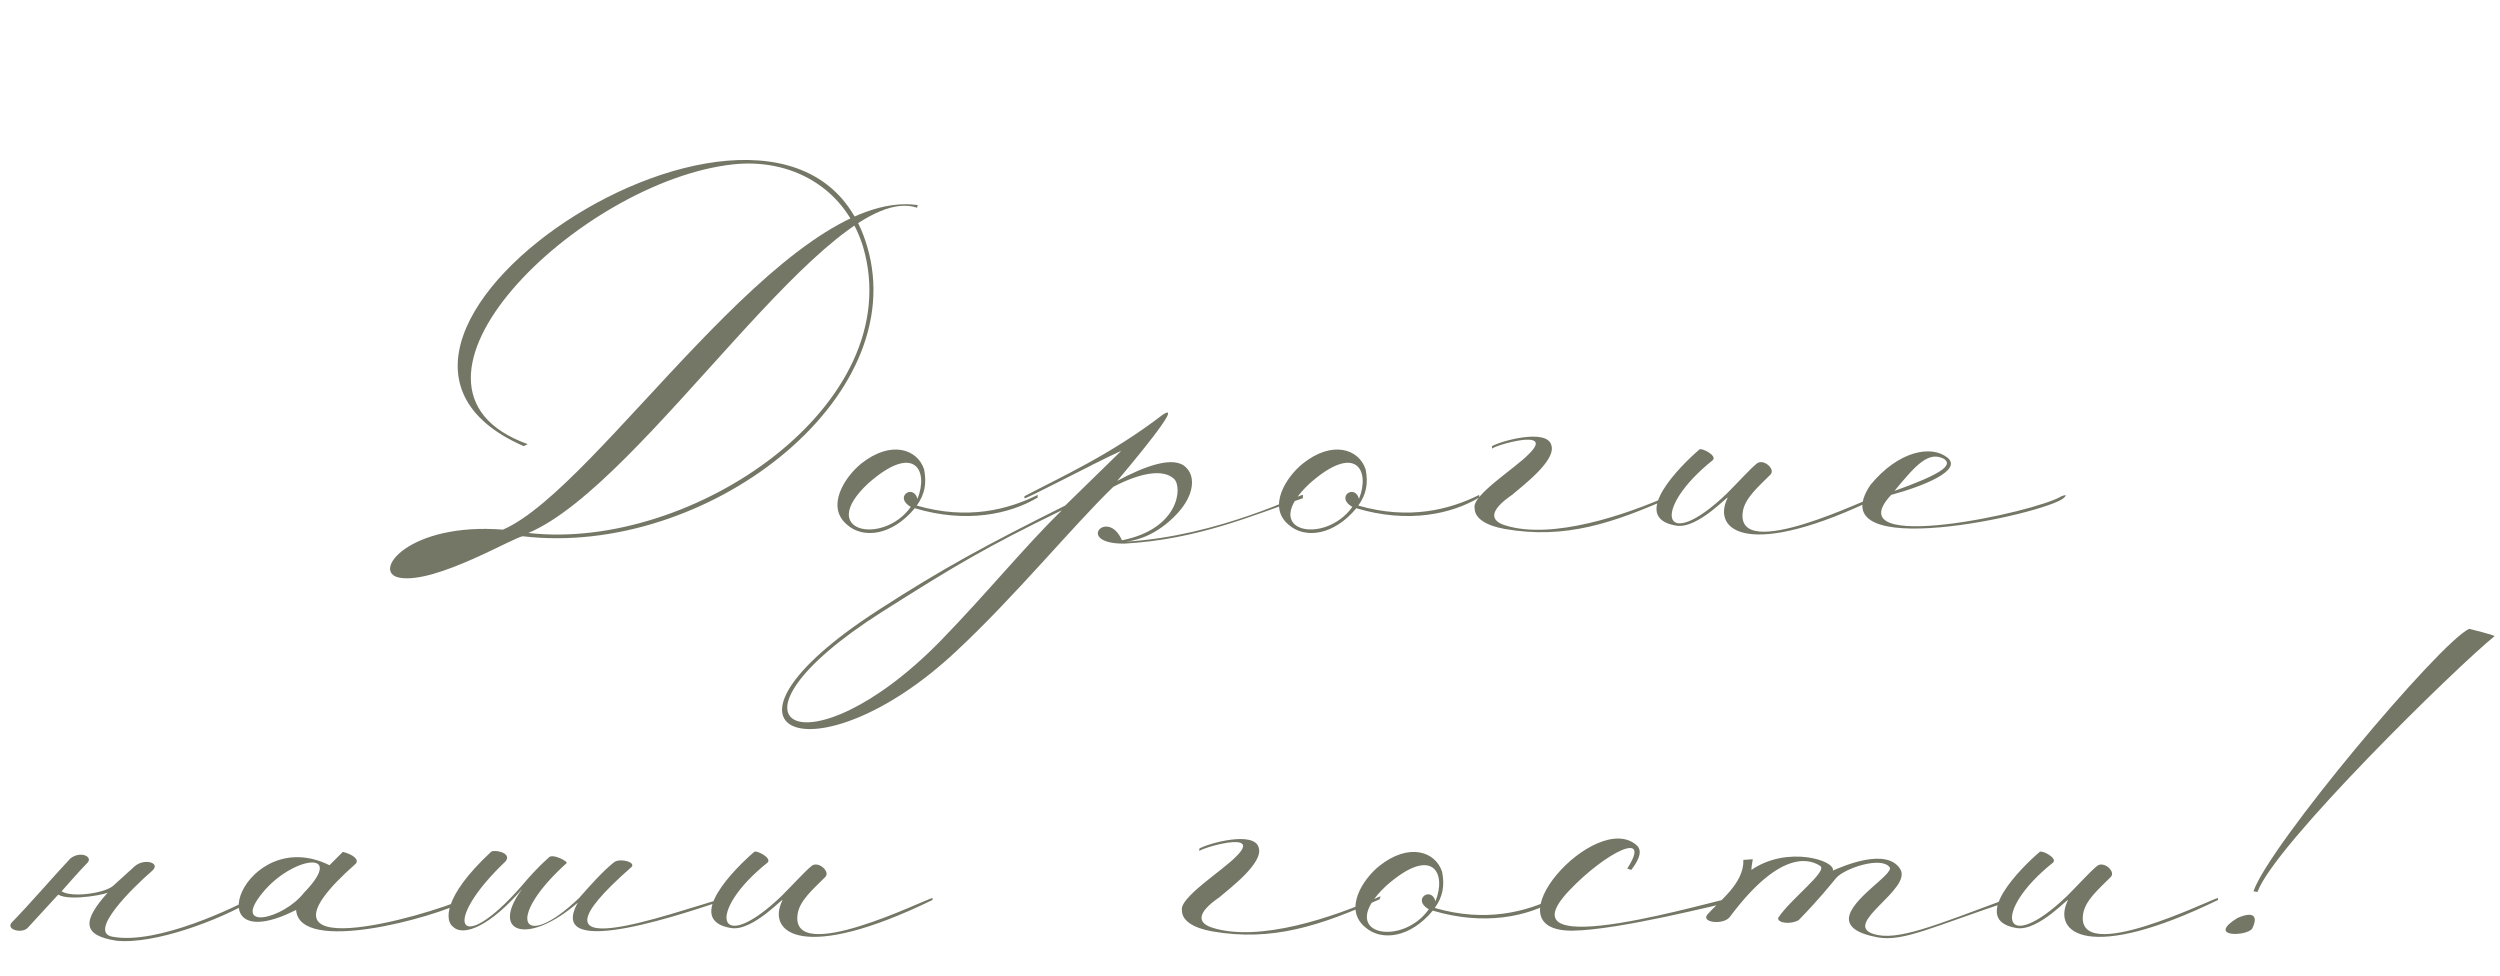 <?xml version="1.0" encoding="UTF-8"?> <svg xmlns="http://www.w3.org/2000/svg" width="292" height="114" viewBox="0 0 292 114" fill="none"> <path d="M58.207 62.249C39.877 73.403 44.557 61.157 58.207 62.249V62.249ZM58.753 61.859C70.063 56.945 91.747 21.767 107.191 23.951C107.113 24.263 107.113 24.263 107.113 24.263C96.973 20.831 75.367 56.477 61.717 62.249C80.827 64.433 106.255 47.195 100.795 28.787C98.611 21.767 92.293 18.491 85.663 19.193C67.645 21.143 42.997 45.167 61.639 51.875L61.171 52.109C32.389 39.551 92.839 0.473 101.263 28.709C106.645 46.649 82.309 65.135 61.093 62.639C60.313 62.561 50.875 68.255 46.663 67.475C43.309 66.851 47.677 61.001 58.753 61.859ZM107.939 54.839C108.251 56.477 108.017 57.725 107.081 59.051C113.009 60.767 117.767 59.519 121.199 57.803V58.115C117.923 60.065 112.853 61.157 106.847 59.363C104.195 62.561 100.841 62.951 98.969 61.313C96.395 59.207 98.657 55.697 100.607 54.137C104.039 51.407 107.159 52.421 107.939 54.839ZM107.159 58.271C108.485 54.995 106.847 51.641 101.387 56.477C95.303 62.171 103.181 63.731 106.379 59.207C104.351 58.037 106.691 56.477 107.159 58.271ZM124.021 59.597C115.051 63.965 111.541 66.071 103.039 71.453C82.291 84.635 94.225 90.797 109.825 74.885C115.285 69.269 119.575 63.965 124.021 59.597ZM131.041 63.107C137.749 61.781 138.139 56.867 137.125 55.931C135.799 54.683 132.991 55.307 130.027 56.867C125.269 61.469 118.639 69.581 111.697 76.055C95.317 91.421 80.263 85.649 102.649 71.219C110.137 66.383 115.051 63.731 124.411 59.051L130.963 52.655C127.843 54.059 119.653 58.427 119.653 58.193V57.959C123.787 55.775 129.715 53.123 135.799 48.443C138.529 46.649 131.665 54.761 130.495 56.165C133.537 54.527 137.125 53.123 138.529 54.605C139.543 55.541 139.543 57.491 137.905 59.519C137.281 60.299 134.941 62.873 131.509 63.263C142.351 62.639 152.179 57.569 152.179 57.803V58.193C146.407 60.143 139.933 63.029 131.275 63.497C125.503 63.497 129.403 59.285 131.041 63.107ZM159.51 54.839C159.822 56.477 159.588 57.725 158.652 59.051C164.58 60.767 169.338 59.519 172.77 57.803V58.115C169.494 60.065 164.424 61.157 158.418 59.363C155.766 62.561 152.412 62.951 150.54 61.313C147.966 59.207 150.228 55.697 152.178 54.137C155.61 51.407 158.73 52.421 159.51 54.839ZM158.73 58.271C160.056 54.995 158.418 51.641 152.958 56.477C146.874 62.171 154.752 63.731 157.95 59.207C155.922 58.037 158.262 56.477 158.73 58.271ZM174.266 52.421V52.109C175.358 51.485 180.74 50.003 181.208 52.031C181.754 53.825 177.776 56.789 176.606 57.803C173.876 59.675 174.032 60.845 175.904 61.391C181.286 63.029 189.788 60.221 195.326 57.725C195.56 57.647 195.326 57.881 195.326 58.037C188.462 61.079 182.846 63.029 175.748 61.781C173.564 61.391 172.238 60.533 172.238 59.363C171.848 57.881 176.996 54.683 178.556 53.045C181.832 49.847 174.266 52.109 174.266 52.421ZM219.319 58.115C204.265 65.447 199.897 62.015 201.769 58.193C202.159 57.491 198.337 61.859 195.763 61.391C190.147 60.455 196.387 54.293 198.493 52.499C198.727 52.265 200.599 53.201 200.053 53.747C192.721 59.597 194.203 64.823 201.691 57.647C203.095 56.243 204.421 54.761 205.201 54.137C205.981 53.513 207.463 54.839 206.761 55.463C205.357 56.867 203.797 58.193 203.563 59.753C202.627 65.915 218.461 58.037 219.319 57.881V58.115ZM221.279 57.335C226.505 55.463 228.221 54.371 227.051 53.591C225.257 52.655 223.775 54.293 221.279 57.335ZM218.471 56.633C221.747 52.655 225.569 51.953 227.441 53.435C229.313 54.917 224.633 56.789 220.889 57.803C214.259 64.901 237.815 59.831 240.779 57.959C241.637 57.647 241.169 58.037 241.013 58.193C238.751 60.065 212.231 65.915 218.471 56.633ZM8.208 100.279C9.378 99.343 10.86 100.045 10.236 100.747C8.676 102.385 8.598 102.541 7.194 104.101C8.364 104.881 12.186 104.335 13.2 103.477L15.696 101.215C16.788 100.201 18.816 100.747 17.802 101.683C15.462 103.711 10.236 108.859 13.122 109.405C18.426 110.419 27.708 105.817 29.58 104.803V105.115C25.68 107.455 18.036 110.341 13.59 109.873C9.534 109.249 9.612 107.533 12.654 104.179C13.044 104.335 8.208 105.349 6.804 104.491L3.216 108.391C2.514 109.093 0.564 108.547 1.422 107.689C3.138 105.973 6.648 101.917 8.208 100.279ZM34.584 106.285C22.494 112.369 28.578 96.145 38.484 101.059L40.044 99.499C41.292 99.811 41.994 100.435 41.526 100.903C27.486 113.305 49.482 107.143 54.474 104.881V105.193C50.652 107.221 34.974 111.511 34.584 106.285ZM35.52 104.257C40.512 99.109 34.116 100.045 30.684 104.257C26.94 108.781 33.102 107.377 35.52 104.257ZM52.904 108.235C52.046 107.611 51.578 104.881 57.35 99.499C57.662 99.187 59.846 99.577 59.066 100.591C51.422 107.845 53.528 111.901 60.86 103.555C61.718 102.541 62.732 101.371 64.058 100.201C64.448 99.577 66.476 100.669 66.164 100.825C58.91 107.377 60.938 111.277 67.646 104.881C68.738 103.633 70.454 101.683 71.78 100.669C72.56 100.201 74.354 100.747 73.73 101.293C59.69 113.617 78.176 106.675 84.884 104.803V105.037C81.062 106.285 63.512 112.525 67.49 105.427C61.64 110.497 57.116 109.015 61.016 103.789C57.35 108.079 54.152 109.483 52.904 108.235ZM108.92 105.115C93.866 112.447 89.498 109.015 91.37 105.193C91.76 104.491 87.938 108.859 85.364 108.391C79.748 107.455 85.988 101.293 88.094 99.499C88.328 99.265 90.2 100.201 89.654 100.747C82.322 106.597 83.804 111.823 91.292 104.647C92.696 103.243 94.022 101.761 94.802 101.137C95.582 100.513 97.064 101.839 96.362 102.463C94.958 103.867 93.398 105.193 93.164 106.753C92.228 112.915 108.062 105.037 108.92 104.881V105.115ZM140.082 99.421V99.109C141.174 98.485 146.556 97.003 147.024 99.031C147.57 100.825 143.592 103.789 142.422 104.803C139.692 106.675 139.848 107.845 141.72 108.391C147.102 110.029 155.604 107.221 161.142 104.725C161.376 104.647 161.142 104.881 161.142 105.037C154.278 108.079 148.662 110.029 141.564 108.781C139.38 108.391 138.054 107.533 138.054 106.363C137.664 104.881 142.812 101.683 144.372 100.045C147.648 96.847 140.082 99.109 140.082 99.421ZM168.442 101.839C168.754 103.477 168.52 104.725 167.584 106.051C173.512 107.767 178.27 106.519 181.702 104.803V105.115C178.426 107.065 173.356 108.157 167.35 106.363C164.698 109.561 161.344 109.951 159.472 108.313C156.898 106.207 159.16 102.697 161.11 101.137C164.542 98.407 167.662 99.421 168.442 101.839ZM167.662 105.271C168.988 101.995 167.35 98.641 161.89 103.477C155.806 109.171 163.684 110.731 166.882 106.207C164.854 105.037 167.194 103.477 167.662 105.271ZM190.53 101.605L190.062 101.449C193.026 96.847 187.566 99.499 183.276 104.023C174.774 112.993 201.06 104.881 202.62 104.803C203.868 104.725 203.712 104.881 202.854 105.193C200.592 105.661 189.126 108.625 183.666 108.703C173.526 108.781 186.396 94.507 191.154 98.719C191.778 99.265 191.622 100.201 190.53 101.605ZM207.684 107.221C209.088 105.037 213.534 101.761 212.598 101.137C211.74 100.591 208.308 98.719 202.068 107.065C201.366 108.079 198.636 107.767 199.416 106.831C200.742 105.271 203.706 103.243 203.628 100.435L204.72 100.357C204.72 100.513 204.564 101.137 204.564 101.605C208.776 98.719 214.392 100.513 214.08 101.683C215.328 101.137 220.398 98.953 221.958 101.527C223.362 103.867 215.094 107.923 218.838 109.093C221.568 109.951 225.858 108.157 234.672 104.881C235.14 104.725 235.764 104.881 235.14 105.115C225.702 108.235 222.348 110.029 219.306 109.483C216.81 109.015 215.952 108.235 215.952 107.299C216.03 105.037 221.256 102.073 220.71 101.293C219.696 99.967 215.406 101.449 214.47 102.541C213.69 103.477 212.598 104.881 210.102 107.455C209.244 108.001 207.606 107.845 207.684 107.221ZM259.064 105.115C244.01 112.447 239.642 109.015 241.514 105.193C241.904 104.491 238.082 108.859 235.508 108.391C229.892 107.455 236.132 101.293 238.238 99.499C238.472 99.265 240.344 100.201 239.798 100.747C232.466 106.597 233.948 111.823 241.436 104.647C242.84 103.243 244.166 101.761 244.946 101.137C245.726 100.513 247.208 101.839 246.506 102.463C245.102 103.867 243.542 105.193 243.308 106.753C242.372 112.915 258.206 105.037 259.064 104.881V105.115ZM263.675 104.179L263.207 104.101C265.001 98.797 284.969 75.007 288.401 73.447C288.401 73.447 291.287 74.149 291.365 74.305C286.997 77.815 265.625 98.719 263.675 104.179ZM263.051 108.469C263.753 107.065 263.285 106.363 261.335 107.221C257.669 109.483 262.349 109.405 263.051 108.469Z" fill="#747766"></path> </svg> 